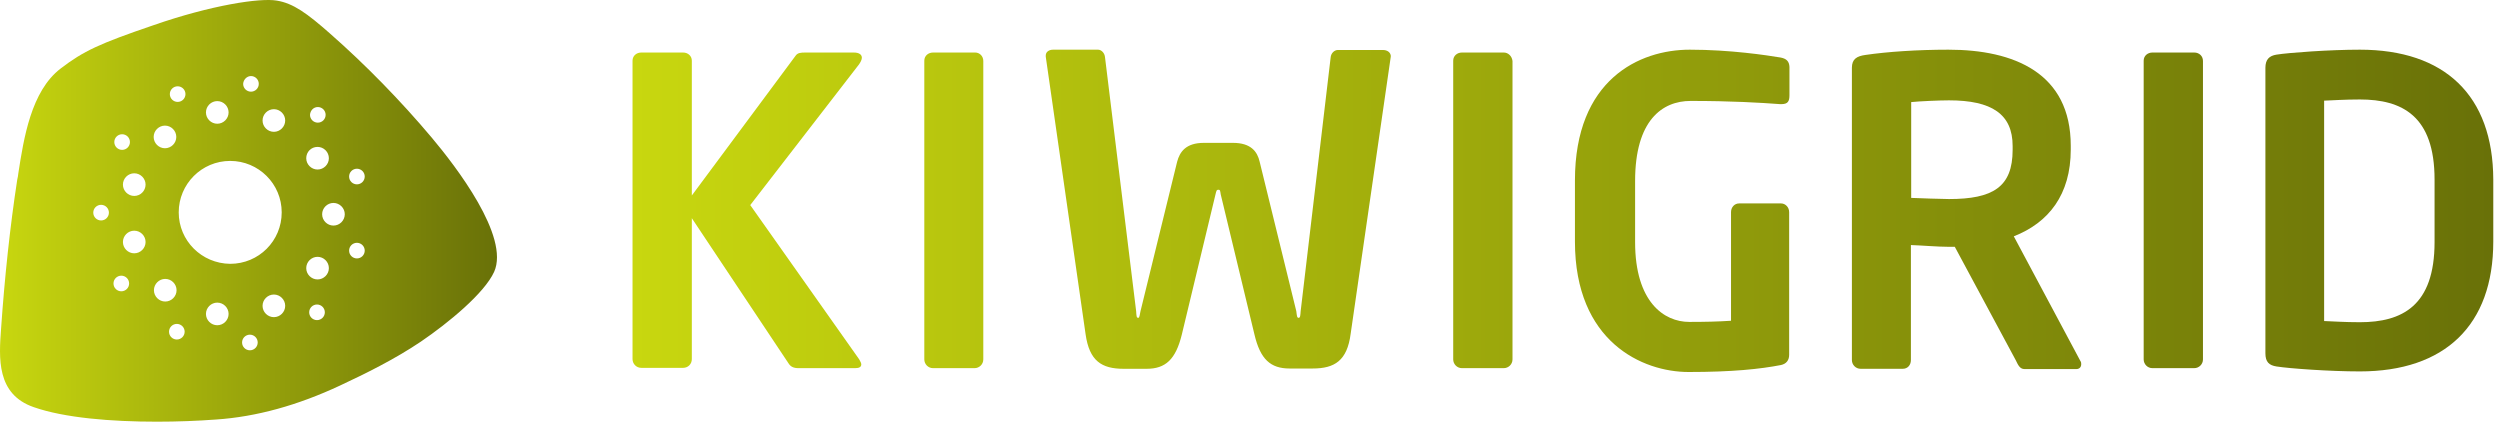<?xml version="1.0" encoding="utf-8"?>
<svg xmlns="http://www.w3.org/2000/svg" fill="none" height="100%" overflow="visible" preserveAspectRatio="none" style="display: block;" viewBox="0 0 166 28" width="100%">
<g id="Frame 1430106152">
<g id="Vector">
<path d="M28.674 9.146C26.598 6.678 24.253 4.281 21.909 2.224C20.387 0.882 19.474 0.22 18.383 0.041C17.273 -0.155 14.015 0.345 10.203 1.669C6.587 2.903 5.549 3.386 4.028 4.549C2.059 6.052 1.575 9.2 1.217 11.507C1.2 11.65 1.182 11.794 1.146 11.919C0.663 15.067 0.305 18.448 0.072 21.811C-0.071 23.761 -0.25 26.175 2.238 27.034C4.278 27.75 7.393 28 10.418 28C11.778 28 13.12 27.946 14.337 27.857C17.022 27.678 19.779 26.909 22.571 25.603C24.253 24.816 26.186 23.868 27.941 22.687C29.784 21.435 32.165 19.468 32.809 18.054C33.865 15.711 30.267 11.042 28.674 9.146ZM8.109 8.914C8.395 8.914 8.628 9.146 8.628 9.432C8.628 9.719 8.395 9.951 8.109 9.951C7.822 9.951 7.59 9.719 7.59 9.432C7.59 9.146 7.822 8.914 8.109 8.914ZM6.712 14.638C6.426 14.638 6.193 14.405 6.193 14.119C6.193 13.833 6.426 13.6 6.712 13.6C6.999 13.6 7.232 13.833 7.232 14.119C7.232 14.405 6.999 14.638 6.712 14.638ZM8.055 19.342C7.769 19.342 7.536 19.11 7.536 18.823C7.536 18.537 7.769 18.305 8.055 18.305C8.341 18.305 8.574 18.537 8.574 18.823C8.574 19.11 8.341 19.342 8.055 19.342ZM8.914 16.82C8.502 16.82 8.162 16.48 8.162 16.069C8.162 15.657 8.502 15.318 8.914 15.318C9.326 15.318 9.666 15.657 9.666 16.069C9.666 16.48 9.326 16.82 8.914 16.82ZM8.914 13.01C8.502 13.01 8.162 12.67 8.162 12.259C8.162 11.847 8.502 11.507 8.914 11.507C9.326 11.507 9.666 11.847 9.666 12.259C9.666 12.67 9.326 13.01 8.914 13.01ZM21.103 7.107C21.39 7.107 21.622 7.34 21.622 7.626C21.622 7.912 21.39 8.144 21.103 8.144C20.817 8.144 20.584 7.912 20.584 7.626C20.602 7.34 20.817 7.107 21.103 7.107ZM21.085 9.754C21.497 9.754 21.837 10.094 21.837 10.506C21.837 10.917 21.497 11.257 21.085 11.257C20.674 11.257 20.334 10.917 20.334 10.506C20.334 10.094 20.656 9.754 21.085 9.754ZM16.664 5.05C16.951 5.05 17.183 5.282 17.183 5.569C17.183 5.855 16.951 6.087 16.664 6.087C16.378 6.087 16.145 5.855 16.145 5.569C16.163 5.282 16.396 5.05 16.664 5.05ZM14.427 6.713C14.839 6.713 15.179 7.053 15.179 7.465C15.179 7.876 14.839 8.216 14.427 8.216C14.015 8.216 13.675 7.876 13.675 7.465C13.675 7.053 14.015 6.713 14.427 6.713ZM11.796 5.73C12.082 5.73 12.315 5.962 12.315 6.248C12.315 6.535 12.082 6.767 11.796 6.767C11.509 6.767 11.277 6.535 11.277 6.248C11.277 5.962 11.509 5.73 11.796 5.73ZM10.954 8.341C11.366 8.341 11.706 8.681 11.706 9.093C11.706 9.504 11.366 9.844 10.954 9.844C10.543 9.844 10.203 9.504 10.203 9.093C10.203 8.681 10.543 8.341 10.954 8.341ZM10.221 19.271C10.221 18.859 10.561 18.519 10.972 18.519C11.384 18.519 11.724 18.859 11.724 19.271C11.724 19.682 11.384 20.022 10.972 20.022C10.561 20.022 10.221 19.682 10.221 19.271ZM11.742 22.544C11.456 22.544 11.223 22.312 11.223 22.026C11.223 21.739 11.456 21.507 11.742 21.507C12.028 21.507 12.261 21.739 12.261 22.026C12.261 22.312 12.028 22.544 11.742 22.544ZM14.427 21.596C14.015 21.596 13.675 21.256 13.675 20.845C13.675 20.433 14.015 20.094 14.427 20.094C14.839 20.094 15.179 20.433 15.179 20.845C15.179 21.256 14.839 21.596 14.427 21.596ZM11.867 14.101C11.867 12.223 13.389 10.685 15.286 10.685C17.166 10.685 18.705 12.205 18.705 14.101C18.705 15.997 17.183 17.518 15.286 17.518C13.389 17.5 11.867 15.979 11.867 14.101ZM16.593 23.26C16.306 23.26 16.074 23.027 16.074 22.741C16.074 22.455 16.306 22.222 16.593 22.222C16.879 22.222 17.112 22.455 17.112 22.741C17.112 23.027 16.879 23.26 16.593 23.26ZM18.186 21.059C17.774 21.059 17.434 20.72 17.434 20.308C17.434 19.897 17.774 19.557 18.186 19.557C18.597 19.557 18.937 19.897 18.937 20.308C18.937 20.72 18.597 21.059 18.186 21.059ZM18.186 8.753C17.774 8.753 17.434 8.413 17.434 8.001C17.434 7.59 17.774 7.25 18.186 7.25C18.597 7.25 18.937 7.59 18.937 8.001C18.937 8.413 18.597 8.753 18.186 8.753ZM21.049 21.256C20.763 21.256 20.53 21.024 20.53 20.738C20.53 20.451 20.763 20.219 21.049 20.219C21.336 20.219 21.569 20.451 21.569 20.738C21.569 21.024 21.336 21.256 21.049 21.256ZM21.085 18.555C20.674 18.555 20.334 18.215 20.334 17.804C20.334 17.392 20.674 17.053 21.085 17.053C21.497 17.053 21.837 17.392 21.837 17.804C21.837 18.215 21.497 18.555 21.085 18.555ZM22.141 14.978C21.73 14.978 21.39 14.638 21.39 14.226C21.39 13.815 21.73 13.475 22.141 13.475C22.553 13.475 22.893 13.815 22.893 14.226C22.893 14.638 22.553 14.978 22.141 14.978ZM23.699 17.16C23.412 17.16 23.18 16.927 23.18 16.641C23.18 16.355 23.412 16.122 23.699 16.122C23.985 16.122 24.218 16.355 24.218 16.641C24.218 16.927 23.985 17.16 23.699 17.16ZM23.699 12.241C23.412 12.241 23.18 12.008 23.18 11.722C23.18 11.436 23.412 11.203 23.699 11.203C23.985 11.203 24.218 11.436 24.218 11.722C24.218 12.008 23.985 12.241 23.699 12.241Z" fill="url(#paint0_linear_0_577)"/>
</g>
<g id="Vector_2">
<path d="M57.227 3.836C57.227 3.643 57.073 3.488 56.687 3.488H53.483C53.155 3.488 52.962 3.507 52.827 3.701L45.937 12.98V4.029C45.937 3.72 45.686 3.488 45.358 3.488H42.579C42.27 3.488 42 3.701 42 4.029V23.845C42 24.155 42.251 24.425 42.579 24.425H45.358C45.686 24.425 45.937 24.174 45.937 23.845V14.488L52.364 24.135C52.499 24.348 52.692 24.445 53.02 24.445H56.783C57.054 24.445 57.189 24.367 57.189 24.193C57.189 24.116 57.131 24 57.054 23.865L49.816 13.618L57.034 4.281C57.131 4.145 57.227 3.971 57.227 3.836Z" fill="url(#paint1_linear_0_577)"/>
<path d="M64.751 3.488H61.953C61.644 3.488 61.374 3.701 61.374 4.029V23.865C61.374 24.174 61.625 24.445 61.953 24.445H64.713C65.021 24.445 65.291 24.193 65.291 23.865V4.049C65.291 3.72 65.041 3.488 64.751 3.488Z" fill="url(#paint2_linear_0_577)"/>
<path d="M91.825 3.319H88.834C88.622 3.319 88.371 3.512 88.352 3.841L86.364 20.66C86.344 20.911 86.344 21.105 86.229 21.105C86.113 21.105 86.113 20.95 86.074 20.66L83.642 10.742C83.488 10.066 83.063 9.486 81.867 9.486H79.937C78.74 9.486 78.335 10.085 78.161 10.742L75.73 20.66C75.672 20.911 75.672 21.105 75.575 21.105C75.459 21.105 75.459 20.95 75.44 20.66L73.375 3.821C73.356 3.512 73.124 3.299 72.912 3.299H69.92C69.669 3.299 69.438 3.435 69.438 3.686V3.763L72.082 22.187C72.333 23.966 73.144 24.488 74.61 24.488H76.135C77.389 24.488 78.065 23.869 78.47 22.226L80.709 12.908C80.767 12.656 80.786 12.598 80.902 12.598C81.018 12.598 81.018 12.656 81.056 12.908L83.295 22.207C83.681 23.85 84.356 24.469 85.63 24.469H87.155C88.622 24.469 89.452 23.947 89.683 22.168L92.347 3.763V3.686C92.308 3.454 92.096 3.319 91.825 3.319Z" fill="url(#paint3_linear_0_577)"/>
<path d="M99.851 3.488L97.072 3.488C96.763 3.488 96.493 3.701 96.493 4.029V23.865C96.493 24.174 96.744 24.445 97.072 24.445H99.851C100.16 24.445 100.43 24.193 100.43 23.865V4.049C100.391 3.72 100.141 3.488 99.851 3.488Z" fill="url(#paint4_linear_0_577)"/>
<path d="M118.241 3.821C117.314 3.667 114.882 3.299 112.2 3.299C108.842 3.299 104.576 5.291 104.576 11.98V16.04C104.576 22.709 109.073 24.701 112.123 24.701C115.017 24.701 116.87 24.507 118.26 24.237C118.607 24.159 118.8 23.927 118.8 23.56V14.087C118.8 13.758 118.549 13.507 118.26 13.507H115.481C115.172 13.507 114.94 13.758 114.94 14.087V21.298C114.072 21.356 113.203 21.375 112.161 21.375C110.501 21.375 108.571 20.061 108.571 16.078V12.018C108.571 7.997 110.366 6.702 112.258 6.702C114.96 6.702 116.909 6.818 118.202 6.915H118.279C118.723 6.915 118.82 6.721 118.82 6.315V4.44C118.8 4.073 118.627 3.899 118.241 3.821Z" fill="url(#paint5_linear_0_577)"/>
<path d="M133.716 15.692C136.032 14.783 137.498 12.927 137.498 9.93V9.679C137.498 4.846 133.735 3.299 129.373 3.299C127.328 3.299 125.32 3.435 123.873 3.647C123.294 3.725 122.966 3.918 122.966 4.498V23.908C122.966 24.217 123.217 24.488 123.545 24.488H126.343C126.671 24.488 126.884 24.237 126.884 23.908V16.272C127.54 16.291 128.659 16.388 129.393 16.388H129.798L133.851 23.927C133.986 24.198 134.102 24.507 134.43 24.507H137.865C138.077 24.507 138.193 24.372 138.193 24.179C138.193 24.121 138.193 24.043 138.135 23.966L133.716 15.692ZM133.639 9.95C133.639 12.424 132.326 13.217 129.412 13.217C128.949 13.217 127.366 13.159 126.903 13.14V6.779C127.424 6.721 128.814 6.663 129.412 6.663C132.249 6.663 133.639 7.572 133.639 9.698V9.95Z" fill="url(#paint6_linear_0_577)"/>
<path d="M145.698 3.488H142.919C142.61 3.488 142.34 3.701 142.34 4.029V23.865C142.34 24.174 142.591 24.445 142.919 24.445H145.698C146.007 24.445 146.277 24.193 146.277 23.865V4.049C146.277 3.72 146.026 3.488 145.698 3.488Z" fill="url(#paint7_linear_0_577)"/>
<path d="M156.695 3.299C154.708 3.299 152.006 3.493 151.157 3.628C150.674 3.705 150.423 3.957 150.423 4.498V23.463C150.423 24.043 150.674 24.256 151.157 24.333C152.006 24.469 154.708 24.662 156.695 24.662C162.331 24.662 165.554 21.607 165.554 16.04V11.922C165.535 6.315 162.312 3.299 156.695 3.299ZM161.655 16.078C161.655 20.312 159.494 21.395 156.695 21.395C155.653 21.395 154.92 21.337 154.322 21.317V6.683C154.92 6.663 155.653 6.605 156.695 6.605C159.494 6.605 161.655 7.688 161.655 11.922V16.078Z" fill="url(#paint8_linear_0_577)"/>
</g>
</g>
<defs>
<linearGradient gradientUnits="userSpaceOnUse" id="paint0_linear_0_577" x1="0" x2="33" y1="14" y2="14">
<stop stop-color="#C8D70F"/>
<stop offset="1" stop-color="#697108"/>
</linearGradient>
<linearGradient gradientUnits="userSpaceOnUse" id="paint1_linear_0_577" x1="42" x2="165.554" y1="14" y2="14">
<stop stop-color="#C8D70F"/>
<stop offset="1" stop-color="#697108"/>
</linearGradient>
<linearGradient gradientUnits="userSpaceOnUse" id="paint2_linear_0_577" x1="42" x2="165.554" y1="14" y2="14">
<stop stop-color="#C8D70F"/>
<stop offset="1" stop-color="#697108"/>
</linearGradient>
<linearGradient gradientUnits="userSpaceOnUse" id="paint3_linear_0_577" x1="42" x2="165.554" y1="14" y2="14">
<stop stop-color="#C8D70F"/>
<stop offset="1" stop-color="#697108"/>
</linearGradient>
<linearGradient gradientUnits="userSpaceOnUse" id="paint4_linear_0_577" x1="42" x2="165.554" y1="14" y2="14">
<stop stop-color="#C8D70F"/>
<stop offset="1" stop-color="#697108"/>
</linearGradient>
<linearGradient gradientUnits="userSpaceOnUse" id="paint5_linear_0_577" x1="42" x2="165.554" y1="14" y2="14">
<stop stop-color="#C8D70F"/>
<stop offset="1" stop-color="#697108"/>
</linearGradient>
<linearGradient gradientUnits="userSpaceOnUse" id="paint6_linear_0_577" x1="42" x2="165.554" y1="14" y2="14">
<stop stop-color="#C8D70F"/>
<stop offset="1" stop-color="#697108"/>
</linearGradient>
<linearGradient gradientUnits="userSpaceOnUse" id="paint7_linear_0_577" x1="42" x2="165.554" y1="14" y2="14">
<stop stop-color="#C8D70F"/>
<stop offset="1" stop-color="#697108"/>
</linearGradient>
<linearGradient gradientUnits="userSpaceOnUse" id="paint8_linear_0_577" x1="42" x2="165.554" y1="14" y2="14">
<stop stop-color="#C8D70F"/>
<stop offset="1" stop-color="#697108"/>
</linearGradient>
</defs>
</svg>